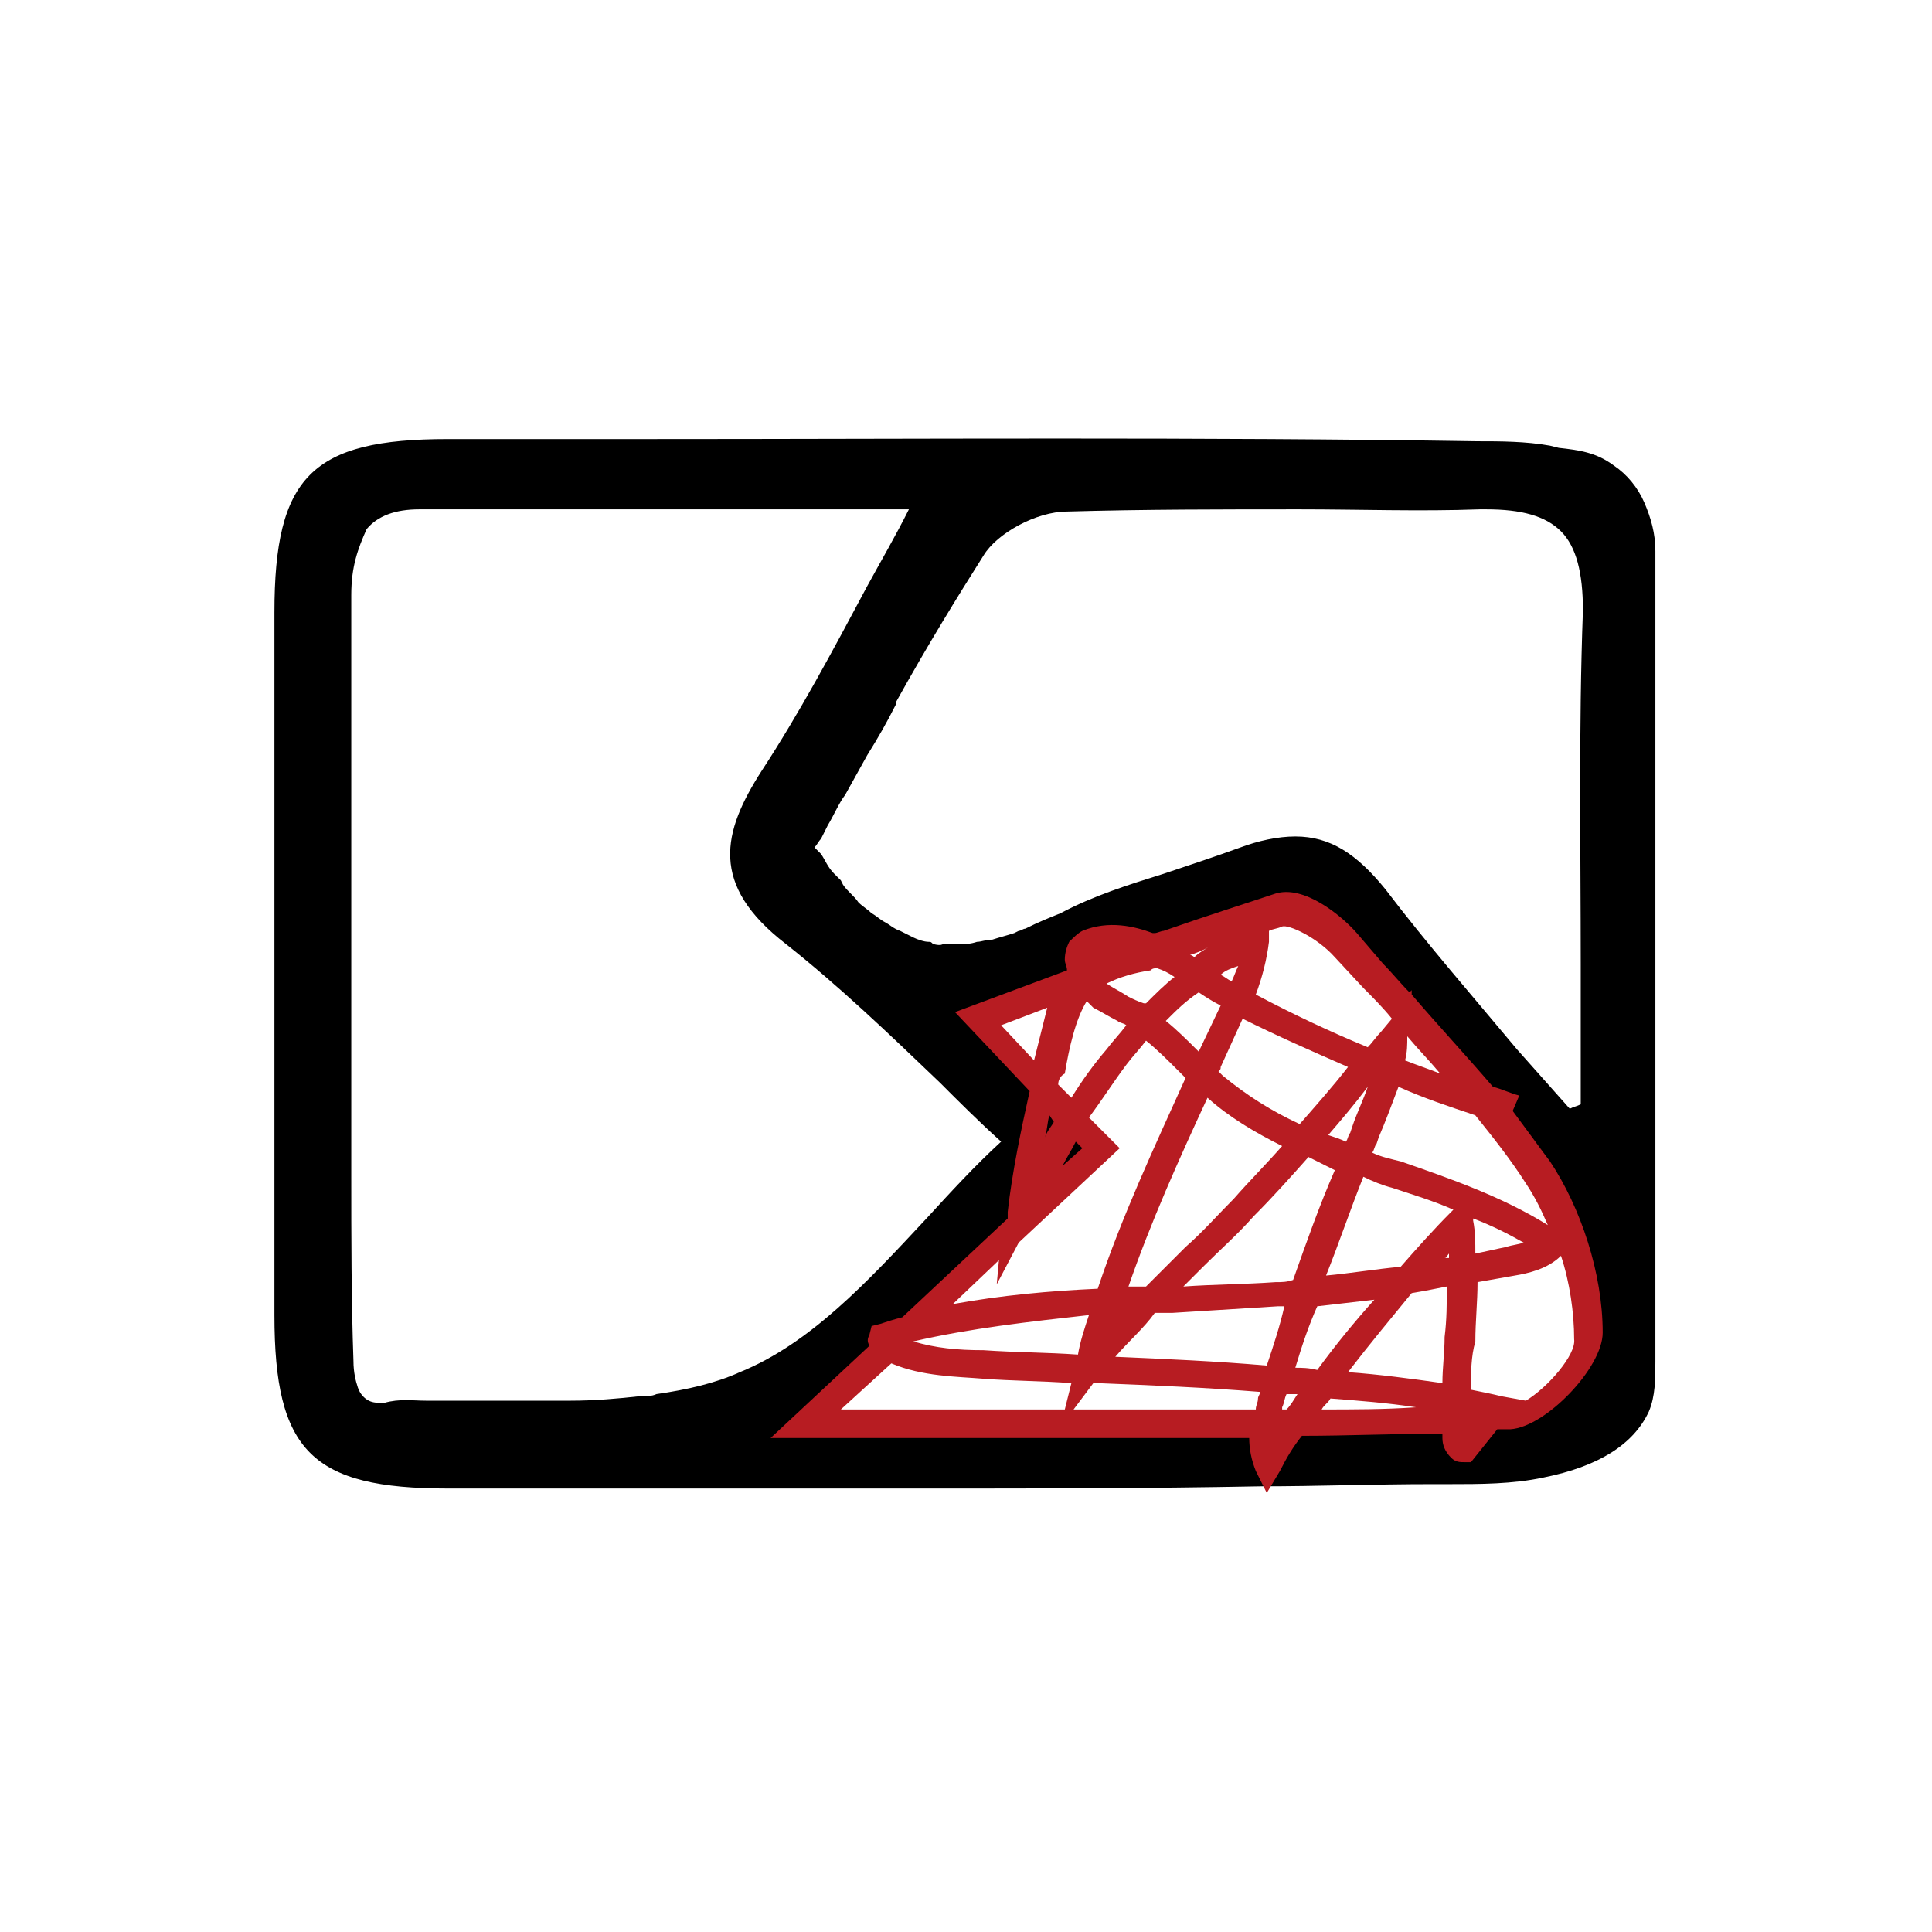 <?xml version="1.0" encoding="utf-8"?>
<!-- Generator: Adobe Illustrator 22.0.1, SVG Export Plug-In . SVG Version: 6.00 Build 0)  -->
<svg version="1.1" id="圖層_1" xmlns="http://www.w3.org/2000/svg" xmlns:xlink="http://www.w3.org/1999/xlink" x="0px" y="0px"
	 viewBox="0 0 88 88" style="enable-background:new 0 0 88 88;" xml:space="preserve">
<style type="text/css">
	.st0{fill:#FFFFFF;}
	.st1{fill:#B71C22;}
	.st2{fill:#C41013;}
	.st3{fill:#231815;}
	.st4{stroke:#000000;stroke-width:0.15;stroke-miterlimit:10;}
	.st5{fill:#B71C22;stroke:#000000;stroke-width:0.15;stroke-miterlimit:10;}
</style>
<g>
	<g>
		<path d="M20.4,20.5c-6,0-7.4,1.5-7.5,7.4c0,10.7,0,21.3,0,32c0,5.9,1.5,7.4,7.5,7.4c6.2,0,12.3,0,18.5,0c6.2,0,12.3,0,18.5,0
			c2.6,0,5.2-0.1,7.9-0.1c1.7,0,3.4,0,5-0.3c1.7-0.3,3.8-1,4.5-2.7c0.3-0.6,0.3-1.3,0.3-2.1c0-0.8,0-1.5,0-2.3c0-1.5,0-3.1,0-4.6
			c0-3.1,0-6.2,0-9.2c0-3.1,0-6.2,0-9.2c0-3.1,0-6.2,0-9.2c0-0.7,0-1.4,0-2.2c0-0.8-0.1-1.3-0.4-2c-0.3-0.6-0.7-1.1-1.3-1.5
			c-0.8-0.6-1.7-0.6-2.7-0.8c-1.1-0.2-2.2-0.2-3.3-0.2C51.7,20.4,36.1,20.5,20.4,20.5z M22,64.3c-1.4-0.1-2.8-0.1-4.2,0
			c-0.4,0-0.8,0.1-1.2-0.1c-0.3-0.2-0.6-0.5-0.7-0.8c-0.2-0.4-0.2-0.9-0.3-1.4c-0.2-4-0.1-8-0.1-11.9c0-4.1,0-8.2,0-12.3
			c0-3.6,0-7.1,0-10.7c0-2.5,0.9-4.1,3.6-4.1c7.4,0,14.8,0,23.2,0c-2.6,4.7-4.7,8.8-7.2,12.6c-1.9,2.9-2,4.9,1,7.3
			c3.6,2.8,6.7,6,10.3,9.4c-4.3,3.9-7.8,9-12.5,11c-1.3,0.5-2.6,0.8-3.9,1c-0.3,0-0.6,0-0.8,0.1c-1,0.1-2,0.2-3.1,0.2
			c-0.1,0-0.2,0-0.2,0c-0.8,0-1.5,0-2.3-0.1C23.1,64.3,22.5,64.3,22,64.3z M72.2,60.9c0,1.3-2.3,3.7-3.6,3.7
			c-10.1,0.3-20.3,0.2-32,0.2c5.1-4.8,9.1-8.5,13.4-12.5c-1.9-2-3.5-3.6-5.6-5.9c4.8-1.8,9.2-3.5,13.7-4.9c0.8-0.2,2.3,0.8,3,1.6
			c3,3.4,6.2,6.7,8.7,10.4C71.3,55.6,72.2,58.4,72.2,60.9z M72.5,27.9c-0.2,7.6-0.1,15.2-0.1,22.7c-0.4,0.1-0.7,0.3-1.1,0.4
			c-2.9-3.4-5.9-6.7-8.6-10.3c-1.8-2.4-3.6-2.7-6.3-1.6c-2.7,1.2-5.6,1.7-8.1,3c-0.5,0.3-1.1,0.5-1.7,0.8c-0.2,0.1-0.4,0.1-0.6,0.2
			c-0.3,0.1-0.7,0.2-1,0.3c-0.2,0.1-0.5,0.1-0.7,0.1c-0.3,0-0.6,0.1-0.9,0.1c-0.3,0-0.5,0-0.8,0c-0.1,0-0.3,0-0.4,0
			c-0.1,0-0.2-0.1-0.3-0.1c-0.3-0.1-0.5-0.1-0.8-0.2c-0.2-0.1-0.4-0.2-0.7-0.3c-0.2-0.1-0.5-0.3-0.7-0.4c-0.2-0.1-0.4-0.3-0.6-0.4
			c-0.2-0.2-0.4-0.3-0.6-0.5c-0.3-0.3-0.5-0.5-0.8-0.8c-0.1-0.1-0.2-0.3-0.4-0.4c0,0-0.1-0.1-0.1-0.1c-0.2-0.3-0.4-0.6-0.6-0.9
			c-0.1-0.2-0.3-0.4-0.4-0.6c0.2-0.4,0.5-0.8,0.7-1.2c0.4-0.7,0.8-1.4,1.1-2c0.6-1.2,1.3-2.3,1.9-3.4c0,0,0,0,0,0
			c1.3-2.3,2.6-4.6,4-6.8c0.8-1.2,2.8-2.2,4.2-2.3c6.3-0.2,12.6,0,18.9-0.1C70.9,22.8,72.6,24.1,72.5,27.9z"/>
		<path d="M42.6,67.8c-1.3,0-2.5,0-3.7,0l-18.5,0c-6.2,0-7.9-1.7-7.9-7.9c0-10.6,0-21.4,0-32c0-6.2,1.7-7.9,7.9-7.9l9,0
			c12.4,0,25.3-0.1,37.9,0.1c1,0,2.2,0,3.3,0.2l0.4,0.1c0.9,0.1,1.7,0.2,2.5,0.8c0.6,0.4,1.1,1,1.4,1.7c0.3,0.7,0.5,1.4,0.5,2.2V62
			c0,0.8,0,1.6-0.3,2.3c-0.7,1.5-2.3,2.5-4.8,3c-1.4,0.3-2.9,0.3-4.3,0.3l-0.8,0c-2.6,0-5.2,0.1-7.8,0.1
			C52.2,67.8,47,67.8,42.6,67.8z M20.4,21c-5.7,0-7,1.2-7,6.9c0,10.6,0,21.4,0,32c0,5.7,1.3,6.9,7,6.9l18.5,0c5.1,0,11.8,0,18.5,0
			c2.6,0,5.2,0,7.8-0.1l0.8,0c1.4,0,2.8,0,4.1-0.3c2.2-0.4,3.6-1.3,4.2-2.5c0.2-0.5,0.3-1.2,0.3-1.9V25.2c0-0.7-0.1-1.2-0.4-1.8
			c-0.3-0.5-0.7-1-1.1-1.4c-0.6-0.4-1.3-0.5-2.1-0.7l-0.4-0.1c-1-0.2-2-0.2-3.2-0.2c-12.6-0.2-25.5-0.2-37.9-0.2L20.4,21z
			 M52.3,65.3c-2.4,0-4.9,0-7.4,0c-2.7,0-5.4,0-8.3,0h-1.2l14-13l-5.8-6.1l0.7-0.2c1.3-0.5,2.6-1,3.8-1.4c3.4-1.3,6.6-2.5,9.9-3.5
			c1.2-0.4,2.9,1,3.5,1.7l1.2,1.4c2.6,2.9,5.3,5.8,7.5,9.1c1.4,2.1,2.3,5,2.4,7.7l0,0c0,1.6-2.5,4.2-4,4.2
			C63.3,65.3,57.9,65.3,52.3,65.3z M37.8,64.4c5.1,0,9.9,0,14.6,0c5.6,0,10.9,0,16.3-0.2c1,0,3.1-2.2,3.1-3.2l0,0
			c0-2.5-0.9-5.2-2.2-7.2c-2.2-3.2-4.8-6.1-7.4-9l-1.3-1.4c-0.8-0.8-2.1-1.6-2.5-1.5c-3.3,1-6.5,2.2-9.9,3.5c-1,0.4-2.1,0.8-3.2,1.2
			l5.4,5.7L37.8,64.4z M26.2,64.9l-0.1,0c-0.7,0-1.4,0-2,0l-0.9,0c-0.4,0-0.7,0-1.1,0c-1.2,0-2.5-0.1-4.1,0c-0.2,0-0.4,0-0.6,0
			c-0.3,0-0.5,0-0.8-0.2c-0.4-0.2-0.7-0.6-0.9-1.1c-0.2-0.5-0.3-1-0.3-1.5c-0.1-2.8-0.1-5.7-0.1-8.6c0-1.1,0-2.3,0-3.4
			c0-4.1,0-8.2,0-12.3c0-3.6,0-7.1,0-10.7c0-1.4,0.3-2.5,0.9-3.3c0.7-0.8,1.7-1.3,3.2-1.3c5.2,0,10.5,0,16,0h8l-0.4,0.7
			c-0.8,1.4-1.6,2.8-2.3,4.2c-1.6,3-3.1,5.8-4.9,8.4c-1.9,2.9-1.7,4.6,0.9,6.6c2.5,1.9,4.7,4.1,7.1,6.4c1,1,2.1,2,3.2,3l0.4,0.4
			l-0.4,0.4c-1.3,1.2-2.6,2.5-3.8,3.8c-2.8,3-5.5,5.9-8.9,7.2c-1.2,0.5-2.5,0.8-4,1c-0.3,0-0.6,0-0.9,0.1
			C28.3,64.8,27.3,64.9,26.2,64.9z M19.4,63.8c1,0,1.8,0,2.6,0h0c0.4,0,0.7,0,1.1,0l0.9,0c0.6,0,1.3,0,1.9,0l0.1,0
			c1.1,0,2.2-0.1,3.1-0.2c0.3,0,0.6,0,0.8-0.1c1.4-0.2,2.7-0.5,3.8-1c3.2-1.3,5.8-4.1,8.5-7c1.1-1.2,2.2-2.4,3.4-3.5
			c-1-0.9-1.9-1.8-2.8-2.7c-2.4-2.3-4.6-4.4-7-6.3c-3.5-2.7-2.9-5.1-1.1-7.9c1.7-2.6,3.2-5.4,4.8-8.4c0.6-1.1,1.3-2.3,1.9-3.5
			l-6.3,0c-5.6,0-10.8,0-16,0c-1.1,0-1.9,0.3-2.4,0.9C16.3,25,16,25.8,16,27.1c0,3.6,0,7.1,0,10.7c0,4.1,0,8.2,0,12.3
			c0,1.1,0,2.3,0,3.4c0,2.8,0,5.7,0.1,8.5c0,0.5,0.1,0.9,0.2,1.2c0.1,0.3,0.3,0.5,0.5,0.6c0.2,0.1,0.4,0.1,0.7,0.1
			C18.2,63.7,18.8,63.8,19.4,63.8z M71.2,51.6L71,51.4c-0.8-1-1.7-2-2.6-3c-2-2.3-4.2-4.8-6.1-7.3c-1.6-2.1-3.2-2.5-5.7-1.5
			c-1.2,0.5-2.4,0.9-3.6,1.3c-1.5,0.5-3.1,1-4.5,1.7c-0.5,0.3-1,0.5-1.7,0.8c-0.1,0.1-0.3,0.1-0.4,0.1l-0.2,0.1
			c-0.4,0.1-0.7,0.2-1.1,0.3c-0.3,0.1-0.5,0.1-0.7,0.1c-0.4,0-0.7,0.1-1.1,0.1c-0.2,0-0.5,0-0.7,0c-0.2,0-0.3,0-0.5,0
			c-0.1,0-0.2,0-0.3-0.1c-0.4-0.1-0.6-0.2-0.9-0.3c-0.2-0.1-0.5-0.2-0.7-0.3c-0.3-0.1-0.5-0.3-0.8-0.4c-0.2-0.1-0.4-0.3-0.6-0.5
			c-0.2-0.2-0.4-0.4-0.6-0.6c-0.3-0.3-0.5-0.6-0.8-0.8L37.4,41c-0.1-0.1-0.2-0.2-0.2-0.3L37,40.6c-0.3-0.3-0.5-0.6-0.6-1l-0.1-0.2
			c-0.1-0.1-0.2-0.3-0.3-0.4l-0.1-0.2l0.1-0.2c0.1-0.2,0.3-0.5,0.4-0.7l0.3-0.6c0.2-0.5,0.5-1,0.8-1.4l1-1.7
			c0.4-0.8,0.8-1.5,1.3-2.3l0-0.1c1.5-2.7,2.8-4.8,4-6.7c0.8-1.3,2.9-2.4,4.6-2.5c3.6-0.1,7.2-0.1,10.7-0.1c2.7,0,5.5,0,8.2,0
			c0.1,0,0.2,0,0.3,0c1.9,0,3.3,0.4,4.1,1.3c0.9,0.9,1.3,2.3,1.2,4.3c-0.1,5.3-0.1,10.8-0.1,16.1c0,2.2,0,4.4,0,6.7V51l-0.3,0.1
			c-0.3,0.1-0.6,0.2-0.8,0.3L71.2,51.6z M59,38.1c1.6,0,2.8,0.8,4.1,2.4c1.9,2.5,4,4.9,6,7.3c0.8,0.9,1.6,1.8,2.4,2.7
			c0.2-0.1,0.3-0.1,0.5-0.2c0-2.1,0-4.2,0-6.4c0-5.3-0.1-10.7,0.1-16.1l0,0c0-1.7-0.3-2.9-1-3.6c-0.7-0.7-1.8-1-3.4-1
			c-0.1,0-0.2,0-0.3,0c-2.7,0.1-5.5,0-8.2,0c-3.5,0-7.1,0-10.6,0.1c-1.4,0-3.2,1-3.8,2c-1.2,1.9-2.5,4-4,6.7l0,0.1
			c-0.4,0.8-0.8,1.5-1.3,2.3l-1,1.8c-0.3,0.4-0.5,0.9-0.8,1.4l-0.3,0.6c-0.1,0.1-0.2,0.3-0.3,0.4c0,0,0.1,0.1,0.1,0.1l0.2,0.2
			c0.2,0.3,0.3,0.6,0.6,0.9l0.1,0.1c0.1,0.1,0.1,0.1,0.2,0.2l0.1,0.2c0.2,0.3,0.5,0.5,0.7,0.8c0.2,0.2,0.4,0.3,0.6,0.5
			c0.2,0.1,0.4,0.3,0.6,0.4c0.2,0.1,0.4,0.3,0.7,0.4c0.2,0.1,0.4,0.2,0.6,0.3c0.2,0.1,0.5,0.2,0.7,0.2c0.1,0,0.1,0,0.2,0.1
			c0.4,0.1,0.4,0,0.5,0c0.2,0,0.5,0,0.7,0c0.3,0,0.5,0,0.8-0.1c0.2,0,0.4-0.1,0.7-0.1c0.3-0.1,0.7-0.2,1-0.3l0.2-0.1
			c0.1,0,0.2-0.1,0.3-0.1c0.6-0.3,1.1-0.5,1.6-0.7c1.5-0.8,3.1-1.3,4.7-1.8c1.2-0.4,2.4-0.8,3.5-1.2C57.3,38.3,58.2,38.1,59,38.1z"
			/>
	</g>
	<g>
		<path class="st1" d="M57.7,68l-0.5-1c-0.2-0.5-0.3-1-0.3-1.5c-3.9,0-7.9,0-12,0c-2.7,0-5.4,0-8.2,0h-1.6l4.5-4.2
			c-0.1-0.2-0.1-0.3,0-0.5l0.1-0.4l0.4-0.1c0.3-0.1,0.6-0.2,1-0.3l4.8-4.5l0-0.3c0.2-1.8,0.6-3.7,1-5.5l-3.4-3.6l5.1-1.9
			c0-0.2-0.1-0.3-0.1-0.5c0-0.3,0.1-0.6,0.2-0.8c0.2-0.2,0.4-0.4,0.6-0.5c1.2-0.5,2.4-0.2,3.2,0.1c0,0,0.1,0,0.1,0
			c0.1,0,0.3-0.1,0.4-0.1c2-0.7,3.6-1.2,5.1-1.7c1.3-0.4,3,1,3.7,1.8l1.2,1.4c0.4,0.4,0.8,0.9,1.2,1.3l0.1-0.1l0,0.2
			c1.2,1.4,2.5,2.8,3.7,4.2c0.4,0.1,0.8,0.3,1.2,0.4l-0.3,0.7c0.6,0.8,1.1,1.5,1.7,2.3c1.4,2.1,2.4,5.1,2.4,7.8
			c0,1.6-2.6,4.3-4.2,4.4c-0.2,0-0.4,0-0.6,0L67,66.6l-0.3,0c-0.2,0-0.4,0-0.6-0.2c-0.3-0.3-0.4-0.6-0.4-0.9c0-0.1,0-0.2,0-0.2
			c-2.1,0-4.3,0.1-6.4,0.1c-0.4,0.5-0.7,1-1,1.6L57.7,68z M48.9,64.2c2.8,0,5.5,0,8.3,0c0-0.2,0.1-0.3,0.1-0.5
			c0-0.1,0.1-0.2,0.1-0.3c-2.5-0.2-4.9-0.3-7.4-0.4c-0.1,0-0.1,0-0.2,0L48.9,64.2z M38.3,64.2c3.5,0,6.9,0,10.2,0l0.3-1.2
			c-1.3-0.1-2.7-0.1-4-0.2c-1.2-0.1-2.8-0.1-4.2-0.7L38.3,64.2z M58.6,63.5c-0.1,0.2-0.1,0.4-0.2,0.6c0,0,0,0.1,0,0.1
			c0.1,0,0.1,0,0.2,0c0.2-0.2,0.3-0.4,0.5-0.7C58.9,63.5,58.8,63.5,58.6,63.5z M60.6,63.7c-0.1,0.2-0.3,0.3-0.4,0.5
			c1.4,0,2.9,0,4.3-0.1C63.2,63.9,61.9,63.8,60.6,63.7z M67,63.3c0.5,0.1,1,0.2,1.4,0.3l1.1,0.2l0,0c1-0.6,2.3-2.1,2.2-2.8
			c0-1.2-0.2-2.6-0.6-3.8c-0.6,0.6-1.5,0.8-2.1,0.9c-0.6,0.1-1.1,0.2-1.7,0.3c0,0.9-0.1,1.8-0.1,2.7C67,61.8,67,62.5,67,63.3z
			 M61.4,62.5c1.4,0.1,2.9,0.3,4.3,0.5c0-0.7,0.1-1.4,0.1-2.1c0.1-0.8,0.1-1.5,0.1-2.3c-0.5,0.1-1,0.2-1.6,0.3
			C63.4,60,62.4,61.2,61.4,62.5z M59,62.3c0.3,0,0.6,0,1,0.1c0.8-1.1,1.7-2.2,2.6-3.2c-0.9,0.1-1.7,0.2-2.6,0.3
			C59.6,60.4,59.3,61.3,59,62.3z M50.8,61.8c2.3,0.1,4.6,0.2,6.9,0.4c0.3-0.9,0.6-1.8,0.8-2.7c-0.1,0-0.2,0-0.3,0
			c-1.6,0.1-3.2,0.2-4.8,0.3c-0.3,0-0.6,0-0.8,0C52.1,60.5,51.4,61.1,50.8,61.8z M41.6,61.1c1,0.3,2,0.4,3.2,0.4
			c1.4,0.1,2.9,0.1,4.3,0.2c0.1-0.6,0.3-1.2,0.5-1.8C46.9,60.2,44.2,60.5,41.6,61.1L41.6,61.1z M45.5,57.4l-2.1,2
			c2.2-0.4,4.4-0.6,6.6-0.7c1.1-3.3,2.6-6.5,4-9.6c-0.1-0.1-0.2-0.2-0.3-0.3c-0.5-0.5-1-1-1.5-1.4c-0.3,0.4-0.6,0.7-0.9,1.1
			c-0.6,0.8-1.1,1.6-1.7,2.4l1.4,1.4l-4.6,4.3l-1,1.9L45.5,57.4z M55,50c-1.3,2.8-2.6,5.7-3.6,8.6c0.3,0,0.5,0,0.8,0
			c0.6-0.6,1.2-1.2,1.8-1.8c0.8-0.7,1.5-1.5,2.2-2.2c0.7-0.8,1.5-1.6,2.2-2.4C57.2,51.6,56,50.9,55,50z M59.6,52.7
			c-0.8,0.9-1.6,1.8-2.5,2.7c-0.7,0.8-1.5,1.5-2.3,2.3c-0.3,0.3-0.6,0.6-0.9,0.9c1.4-0.1,2.8-0.1,4.2-0.2c0.3,0,0.5,0,0.8-0.1
			c0.6-1.7,1.2-3.4,1.9-5C60.4,53.1,60,52.9,59.6,52.7z M62.1,53.6c-0.6,1.5-1.1,3-1.7,4.5c1.1-0.1,2.3-0.3,3.4-0.4
			c0.7-0.8,1.5-1.7,2.3-2.5l0.1-0.1c-0.9-0.4-1.9-0.7-2.8-1C63,54,62.5,53.8,62.1,53.6z M66,57.1c-0.1,0.1-0.1,0.2-0.2,0.2
			c0.1,0,0.1,0,0.2,0C66,57.2,66,57.2,66,57.1z M67.1,55.5l0,0.1c0.1,0.5,0.1,1,0.1,1.5c0.5-0.1,0.9-0.2,1.4-0.3
			c0.3-0.1,0.5-0.1,0.8-0.2C68.7,56.2,67.9,55.8,67.1,55.5z M62.5,52.5c0.4,0.2,0.9,0.3,1.3,0.4c2.3,0.8,4.6,1.6,6.7,2.9
			c-0.3-0.7-0.6-1.3-1-1.9c-0.7-1.1-1.5-2.1-2.3-3.1c-1.2-0.4-2.4-0.8-3.5-1.3c-0.3,0.8-0.6,1.6-0.9,2.3l-0.1,0.3
			C62.6,52.2,62.6,52.4,62.5,52.5z M49,52c-0.2,0.4-0.4,0.7-0.6,1.1l0.9-0.8L49,52z M60.5,51.7c0.3,0.1,0.6,0.2,0.8,0.3
			c0.1-0.1,0.1-0.3,0.2-0.4l0.1-0.3c0.2-0.6,0.5-1.2,0.7-1.8C61.7,50.3,61.1,51,60.5,51.7z M47.8,50.8c-0.1,0.3-0.1,0.7-0.2,1
			c0.1-0.3,0.3-0.5,0.4-0.7L47.8,50.8z M55.5,48.8c0.1,0.1,0.1,0.1,0.2,0.2c1.1,0.9,2.2,1.6,3.5,2.2c0.7-0.8,1.5-1.7,2.2-2.6
			c-1.6-0.7-3.2-1.4-4.8-2.2l-1,2.2C55.6,48.7,55.6,48.7,55.5,48.8z M48.2,49.4l0.6,0.6c0.5-0.8,1-1.5,1.6-2.2
			c0.3-0.4,0.6-0.7,0.9-1.1c-0.1-0.1-0.3-0.1-0.4-0.2c-0.4-0.2-0.7-0.4-1.1-0.6c-0.1-0.1-0.2-0.2-0.3-0.3c-0.5,0.8-0.8,2.1-1,3.3
			C48.3,49,48.2,49.2,48.2,49.4z M64,48.3c0.5,0.2,1.1,0.4,1.6,0.6c-0.5-0.6-1-1.1-1.5-1.7v0C64.1,47.6,64.1,47.9,64,48.3z
			 M45.6,46.7l1.5,1.6c0.2-0.8,0.4-1.6,0.6-2.4L45.6,46.7z M53.1,46.5c0.5,0.4,1,0.9,1.5,1.4c0,0,0,0,0,0l1-2.1
			c-0.4-0.2-0.7-0.4-1-0.6C54,45.6,53.6,46,53.1,46.5z M57.2,45.3c1.7,0.9,3.4,1.7,5.1,2.4c0.2-0.2,0.4-0.5,0.6-0.7l0.5-0.6
			c-0.4-0.5-0.9-1-1.3-1.4l-1.3-1.4c-0.8-0.9-2.1-1.5-2.4-1.4c-0.2,0.1-0.4,0.1-0.6,0.2l0,0.5C57.7,43.7,57.5,44.5,57.2,45.3z
			 M50.4,44.8C50.4,44.8,50.4,44.8,50.4,44.8c0.3,0.2,0.7,0.4,1,0.6c0.2,0.1,0.4,0.2,0.7,0.3c0,0,0.1,0,0.1,0
			c0.4-0.4,0.9-0.9,1.3-1.2c-0.3-0.2-0.5-0.3-0.8-0.4c-0.1,0-0.2,0-0.3,0.1C51.7,44.3,51,44.5,50.4,44.8z M55.6,44.4
			c0.2,0.1,0.3,0.2,0.5,0.3c0.1-0.2,0.2-0.5,0.3-0.7C56.1,44.1,55.8,44.2,55.6,44.4z M54.2,43.5c0.1,0,0.2,0.1,0.2,0.1
			c0.2-0.2,0.4-0.3,0.7-0.5C54.8,43.3,54.5,43.4,54.2,43.5z"/>
	</g>
</g>
</svg>

